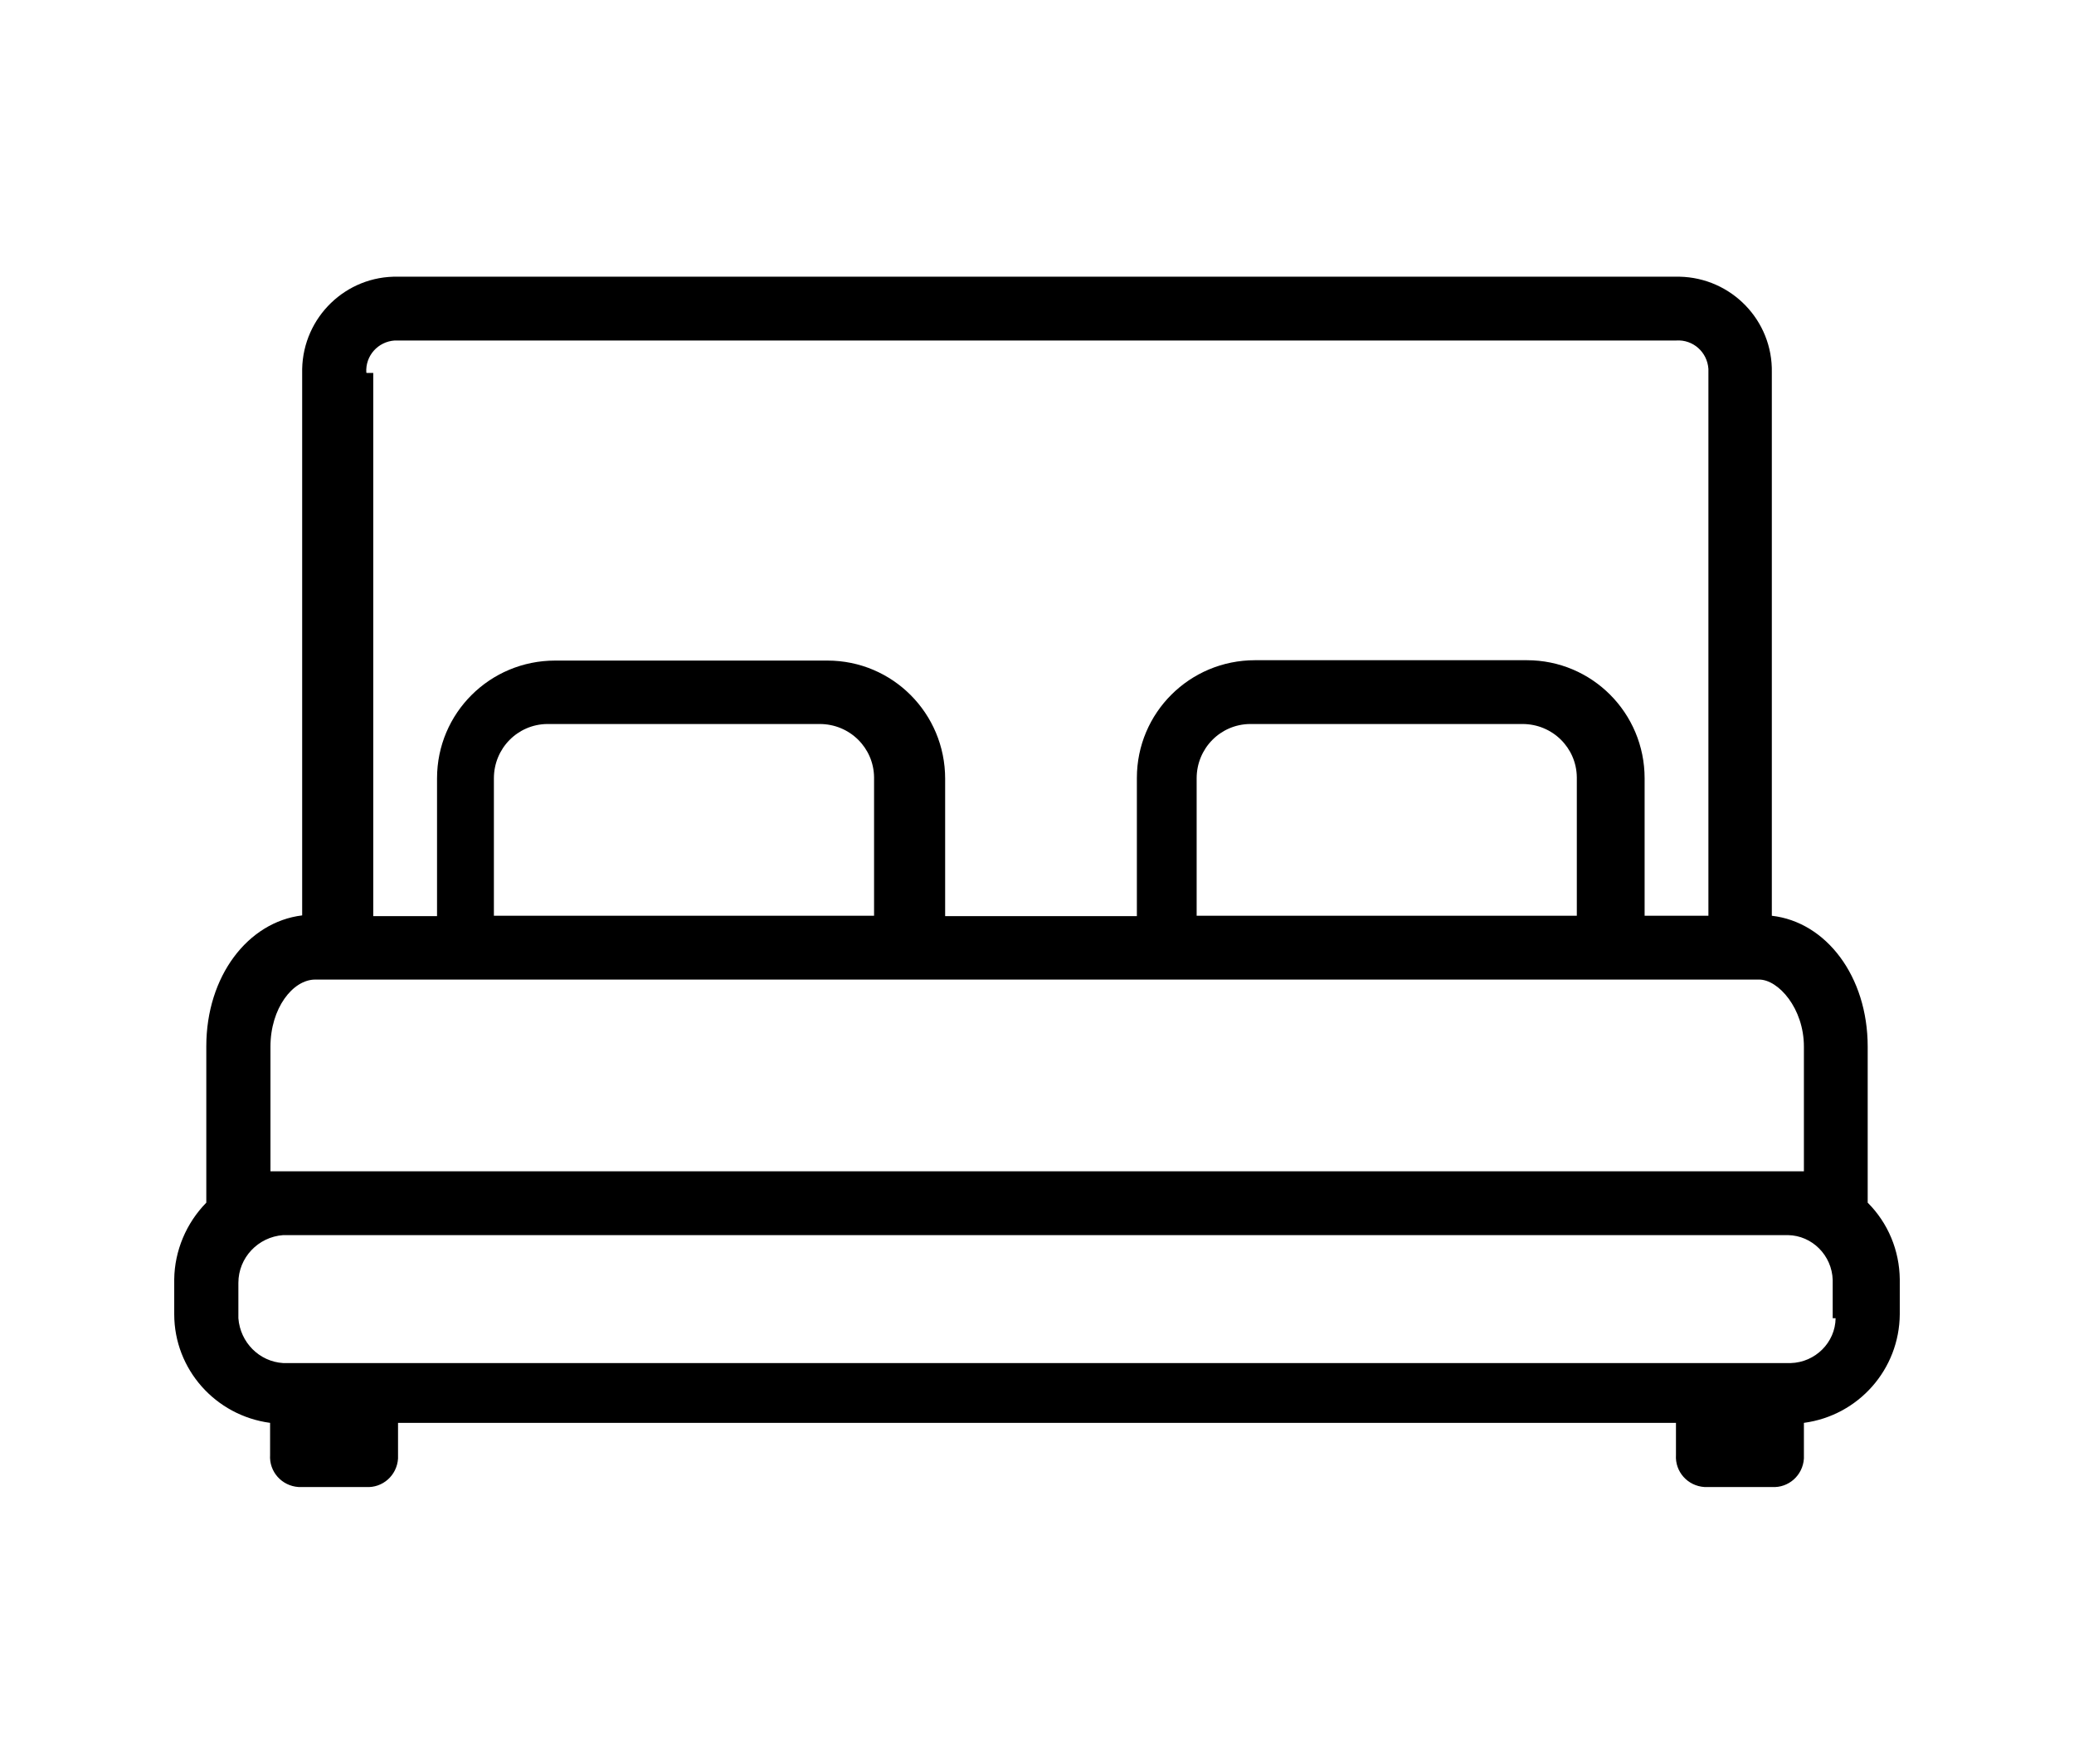 <?xml version="1.0" encoding="UTF-8"?> <svg xmlns="http://www.w3.org/2000/svg" id="Group_4546" viewBox="0 0 56.9 48.39"><path id="Bedrooms_Icon" d="m51.24,33h0v-4.29c0-1.93-1.14-3.42-2.63-3.59v-14.9c.03-1.43-1.11-2.6-2.53-2.63-.03,0-.06,0-.1,0H10.92c-1.43-.03-2.6,1.11-2.63,2.53,0,.03,0,.06,0,.09v14.9c-1.49.18-2.63,1.67-2.63,3.59v4.29h0c-.55.56-.87,1.32-.88,2.1v.96c0,1.51,1.13,2.78,2.63,2.98v.88c-.03.46.32.85.78.88.03,0,.07,0,.1,0h1.75c.46.03.85-.32.88-.78,0-.03,0-.07,0-.1v-.88h35.06v.88c-.03.46.32.85.78.88.03,0,.07,0,.1,0h1.75c.46.03.85-.32.88-.78,0-.03,0-.07,0-.1v-.88c1.5-.2,2.62-1.47,2.63-2.98v-.96c-.01-.79-.32-1.54-.88-2.1ZM10.05,10.22c-.03-.46.32-.85.78-.88.03,0,.07,0,.1,0h35.06c.46-.03.85.32.88.78,0,.03,0,.07,0,.1v14.9h-1.75v-3.77c0-1.79-1.44-3.24-3.23-3.24,0,0,0,0-.01,0h-7.45c-1.79,0-3.24,1.44-3.24,3.23,0,0,0,.01,0,.02v3.77h-5.26v-3.77c0-1.79-1.44-3.24-3.23-3.24,0,0-.01,0-.02,0h-7.45c-1.79,0-3.24,1.44-3.24,3.23,0,0,0,0,0,.01v3.77h-1.75v-14.9h-.18Zm33.3,14.9h-10.52v-3.77c0-.82.65-1.48,1.46-1.49,0,0,.02,0,.03,0h7.45c.82,0,1.48.65,1.49,1.46,0,0,0,.02,0,.03v3.77h.09Zm-19.28,0h-10.52v-3.77c0-.82.65-1.48,1.46-1.49,0,0,.02,0,.03,0h7.45c.82,0,1.48.65,1.49,1.46,0,0,0,.02,0,.03v3.77h.09Zm-15.43,1.75h39.62c.53,0,1.23.79,1.23,1.84v3.42H7.42v-3.42c0-1.05.61-1.84,1.23-1.84Zm41.72,9.29c-.01.67-.56,1.21-1.23,1.23H7.77c-.66-.04-1.18-.57-1.23-1.23v-.97c0-.69.54-1.26,1.23-1.31h41.28c.67.01,1.21.56,1.23,1.23v1.05h.09Z"></path></svg> 